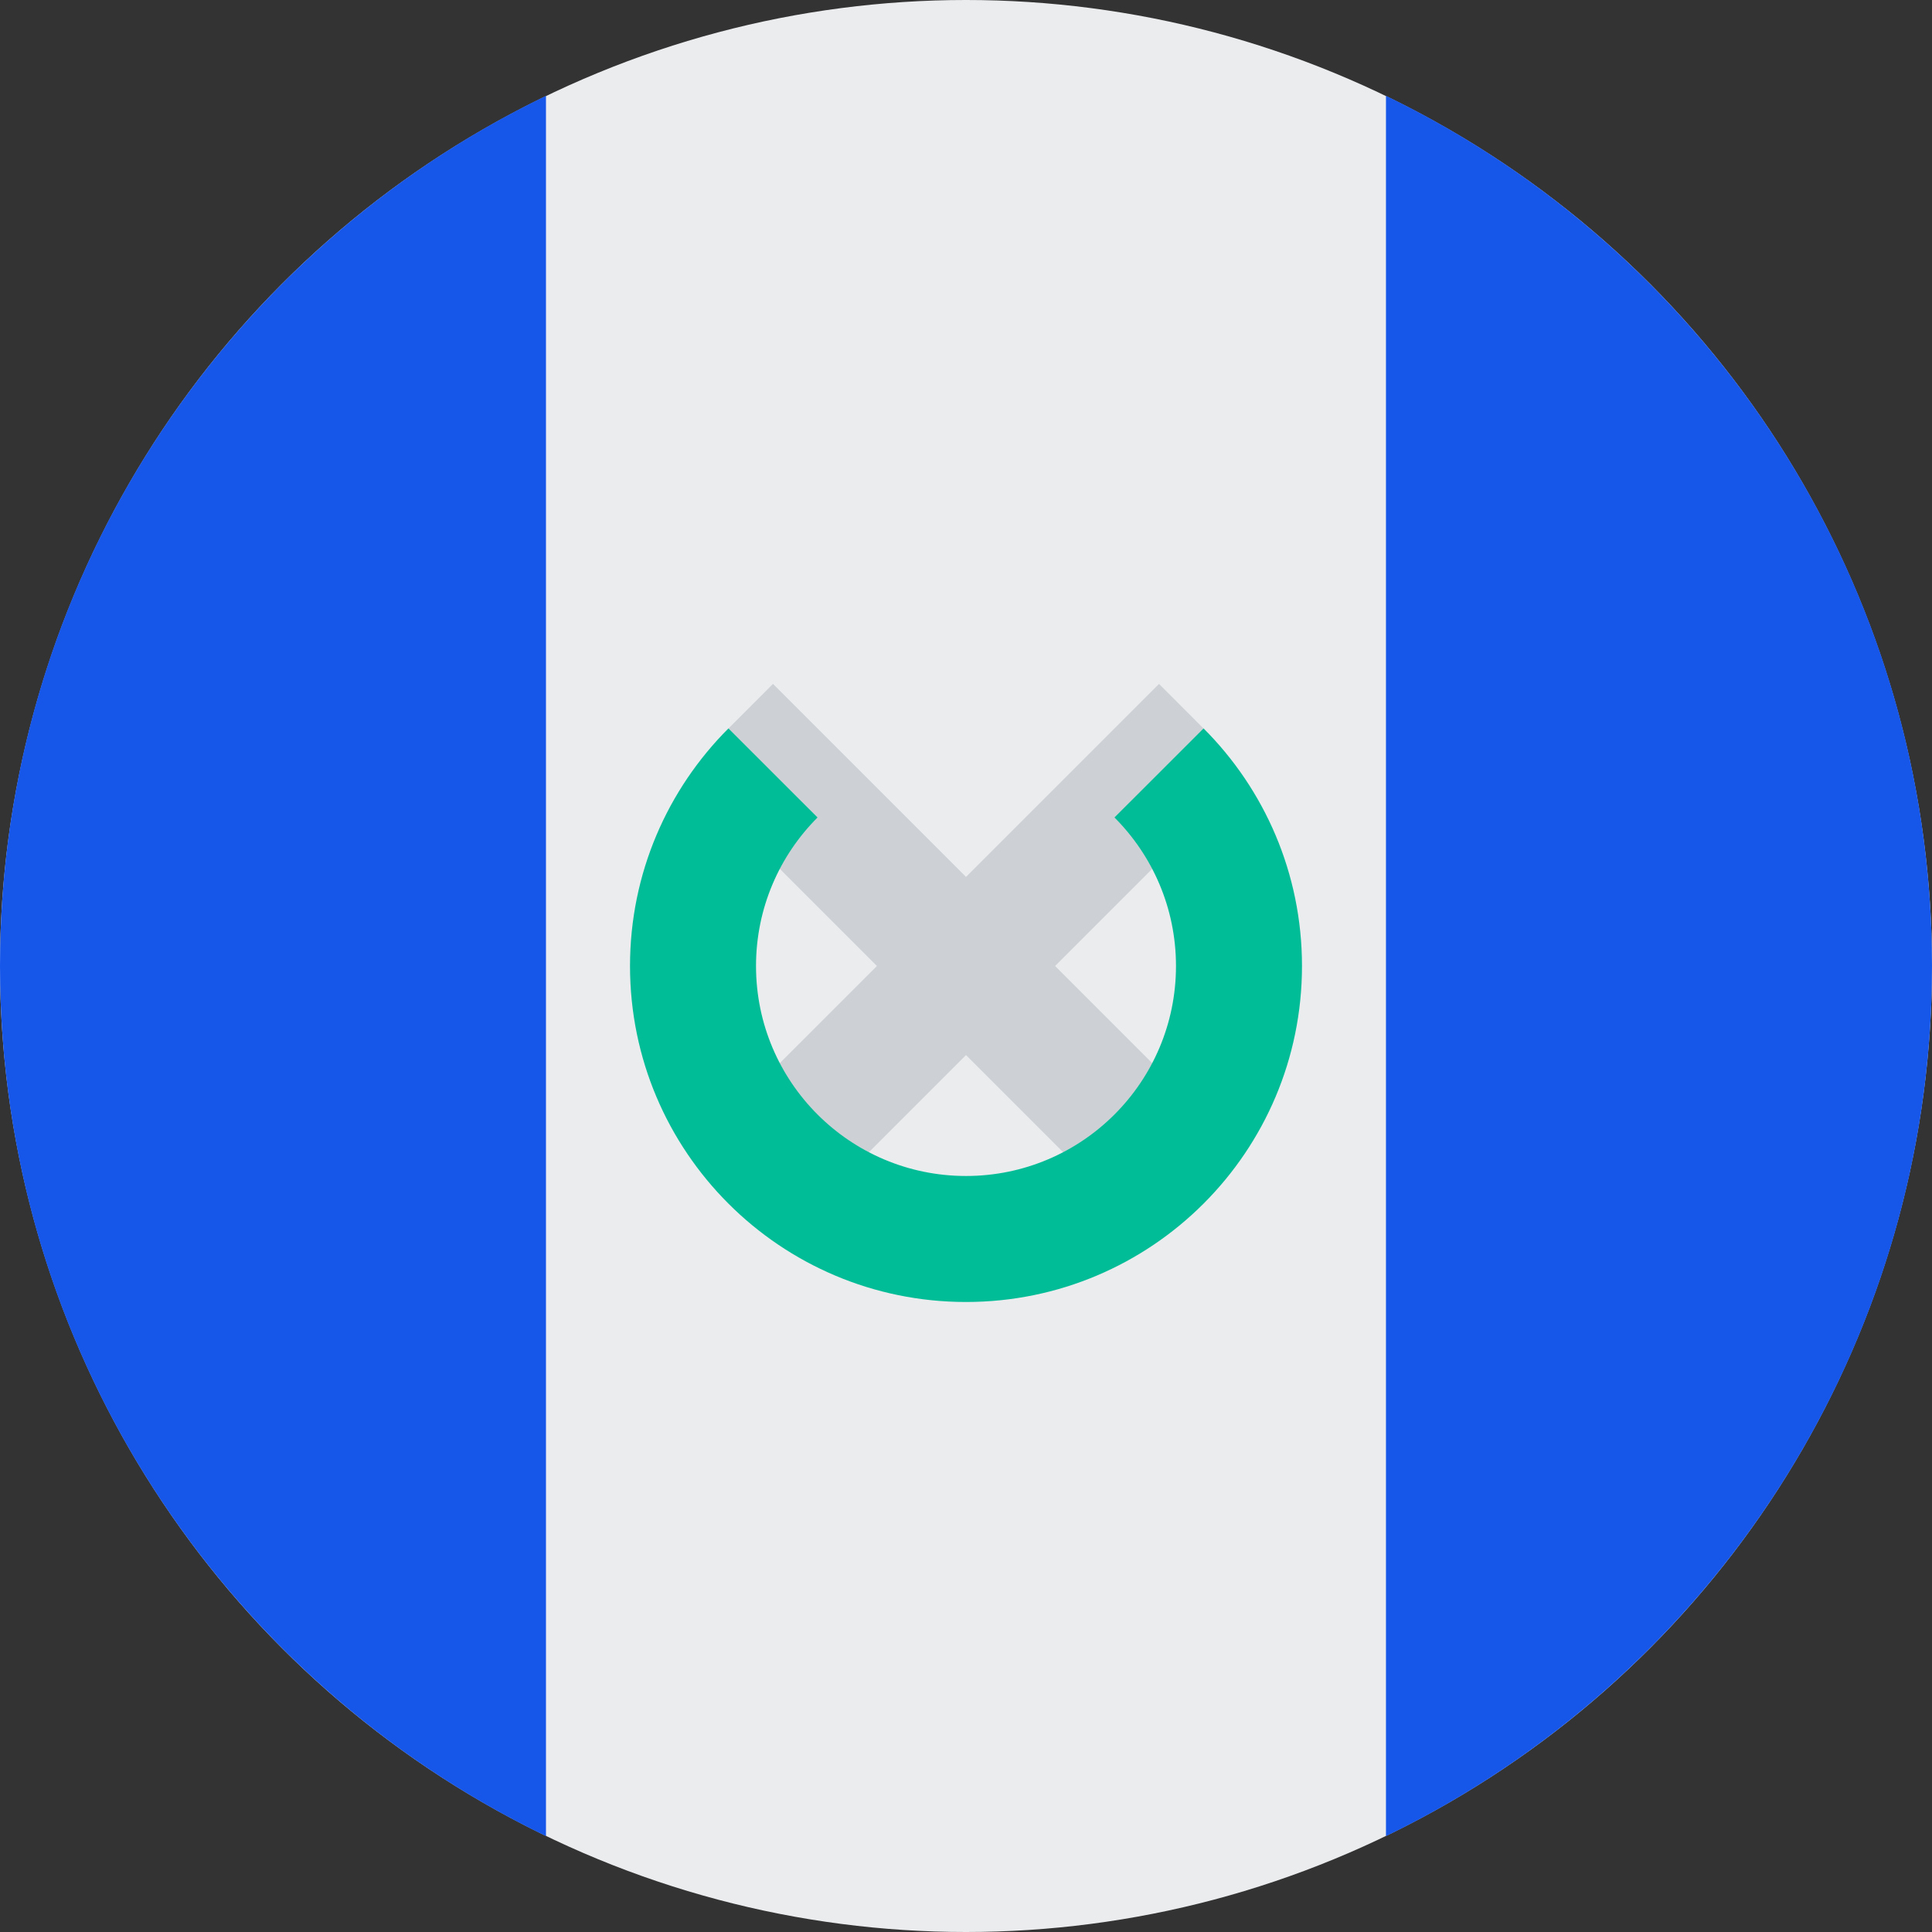 <?xml version="1.0" encoding="UTF-8"?>
<svg width="32px" height="32px" viewBox="0 0 32 32" version="1.1" xmlns="http://www.w3.org/2000/svg" xmlns:xlink="http://www.w3.org/1999/xlink">
    <rect x="0" y="0" width="32" height="32" fill="#333333" stroke="none"/>
    <!-- Generator: Sketch 51.2 (57519) - http://www.bohemiancoding.com/sketch -->
    <title>Flags/GT</title>
    <desc>Created with Sketch.</desc>
    <defs></defs>
    <g id="Flags/GT" stroke="none" stroke-width="1" fill="none" fill-rule="evenodd">
        <g id="guatemala" fill-rule="nonzero">
            <circle id="Oval" fill="#EBECEE" cx="16" cy="16" r="16"></circle>
            <g id="Group" transform="translate(0, 1.562)" fill="#1657EA">
                <path d="M32,14.438 C32,8.094 28.308,2.613 22.956,0.025 L22.956,28.85 C28.308,26.262 32,20.781 32,14.438 Z" id="Shape"></path>
                <path d="M0,14.438 C0,20.781 3.692,26.262 9.043,28.85 L9.043,0.025 C3.692,2.613 0,8.094 0,14.438 Z" id="Shape"></path>
            </g>
            <polygon id="Shape" fill="#CDD1D5" points="20.181 18.706 17.476 16 20.051 13.425 19.934 12.065 19.197 11.327 16 14.524 12.803 11.327 12.066 12.065 11.949 13.425 14.524 16 11.819 18.706 13.295 20.181 16 17.476 18.705 20.181"></polygon>
            <path d="M19.935,12.065 L18.459,13.54 C19.089,14.17 19.478,15.04 19.478,16 C19.478,17.921 17.921,19.478 16,19.478 C14.079,19.478 12.522,17.921 12.522,16 C12.522,15.04 12.911,14.17 13.541,13.54 L12.065,12.065 C11.058,13.072 10.435,14.463 10.435,16 C10.435,19.074 12.926,21.565 16,21.565 C19.074,21.565 21.565,19.074 21.565,16 C21.565,14.463 20.942,13.072 19.935,12.065 Z" id="Shape" fill="#00BD97"></path>
        </g>
    </g>
</svg>